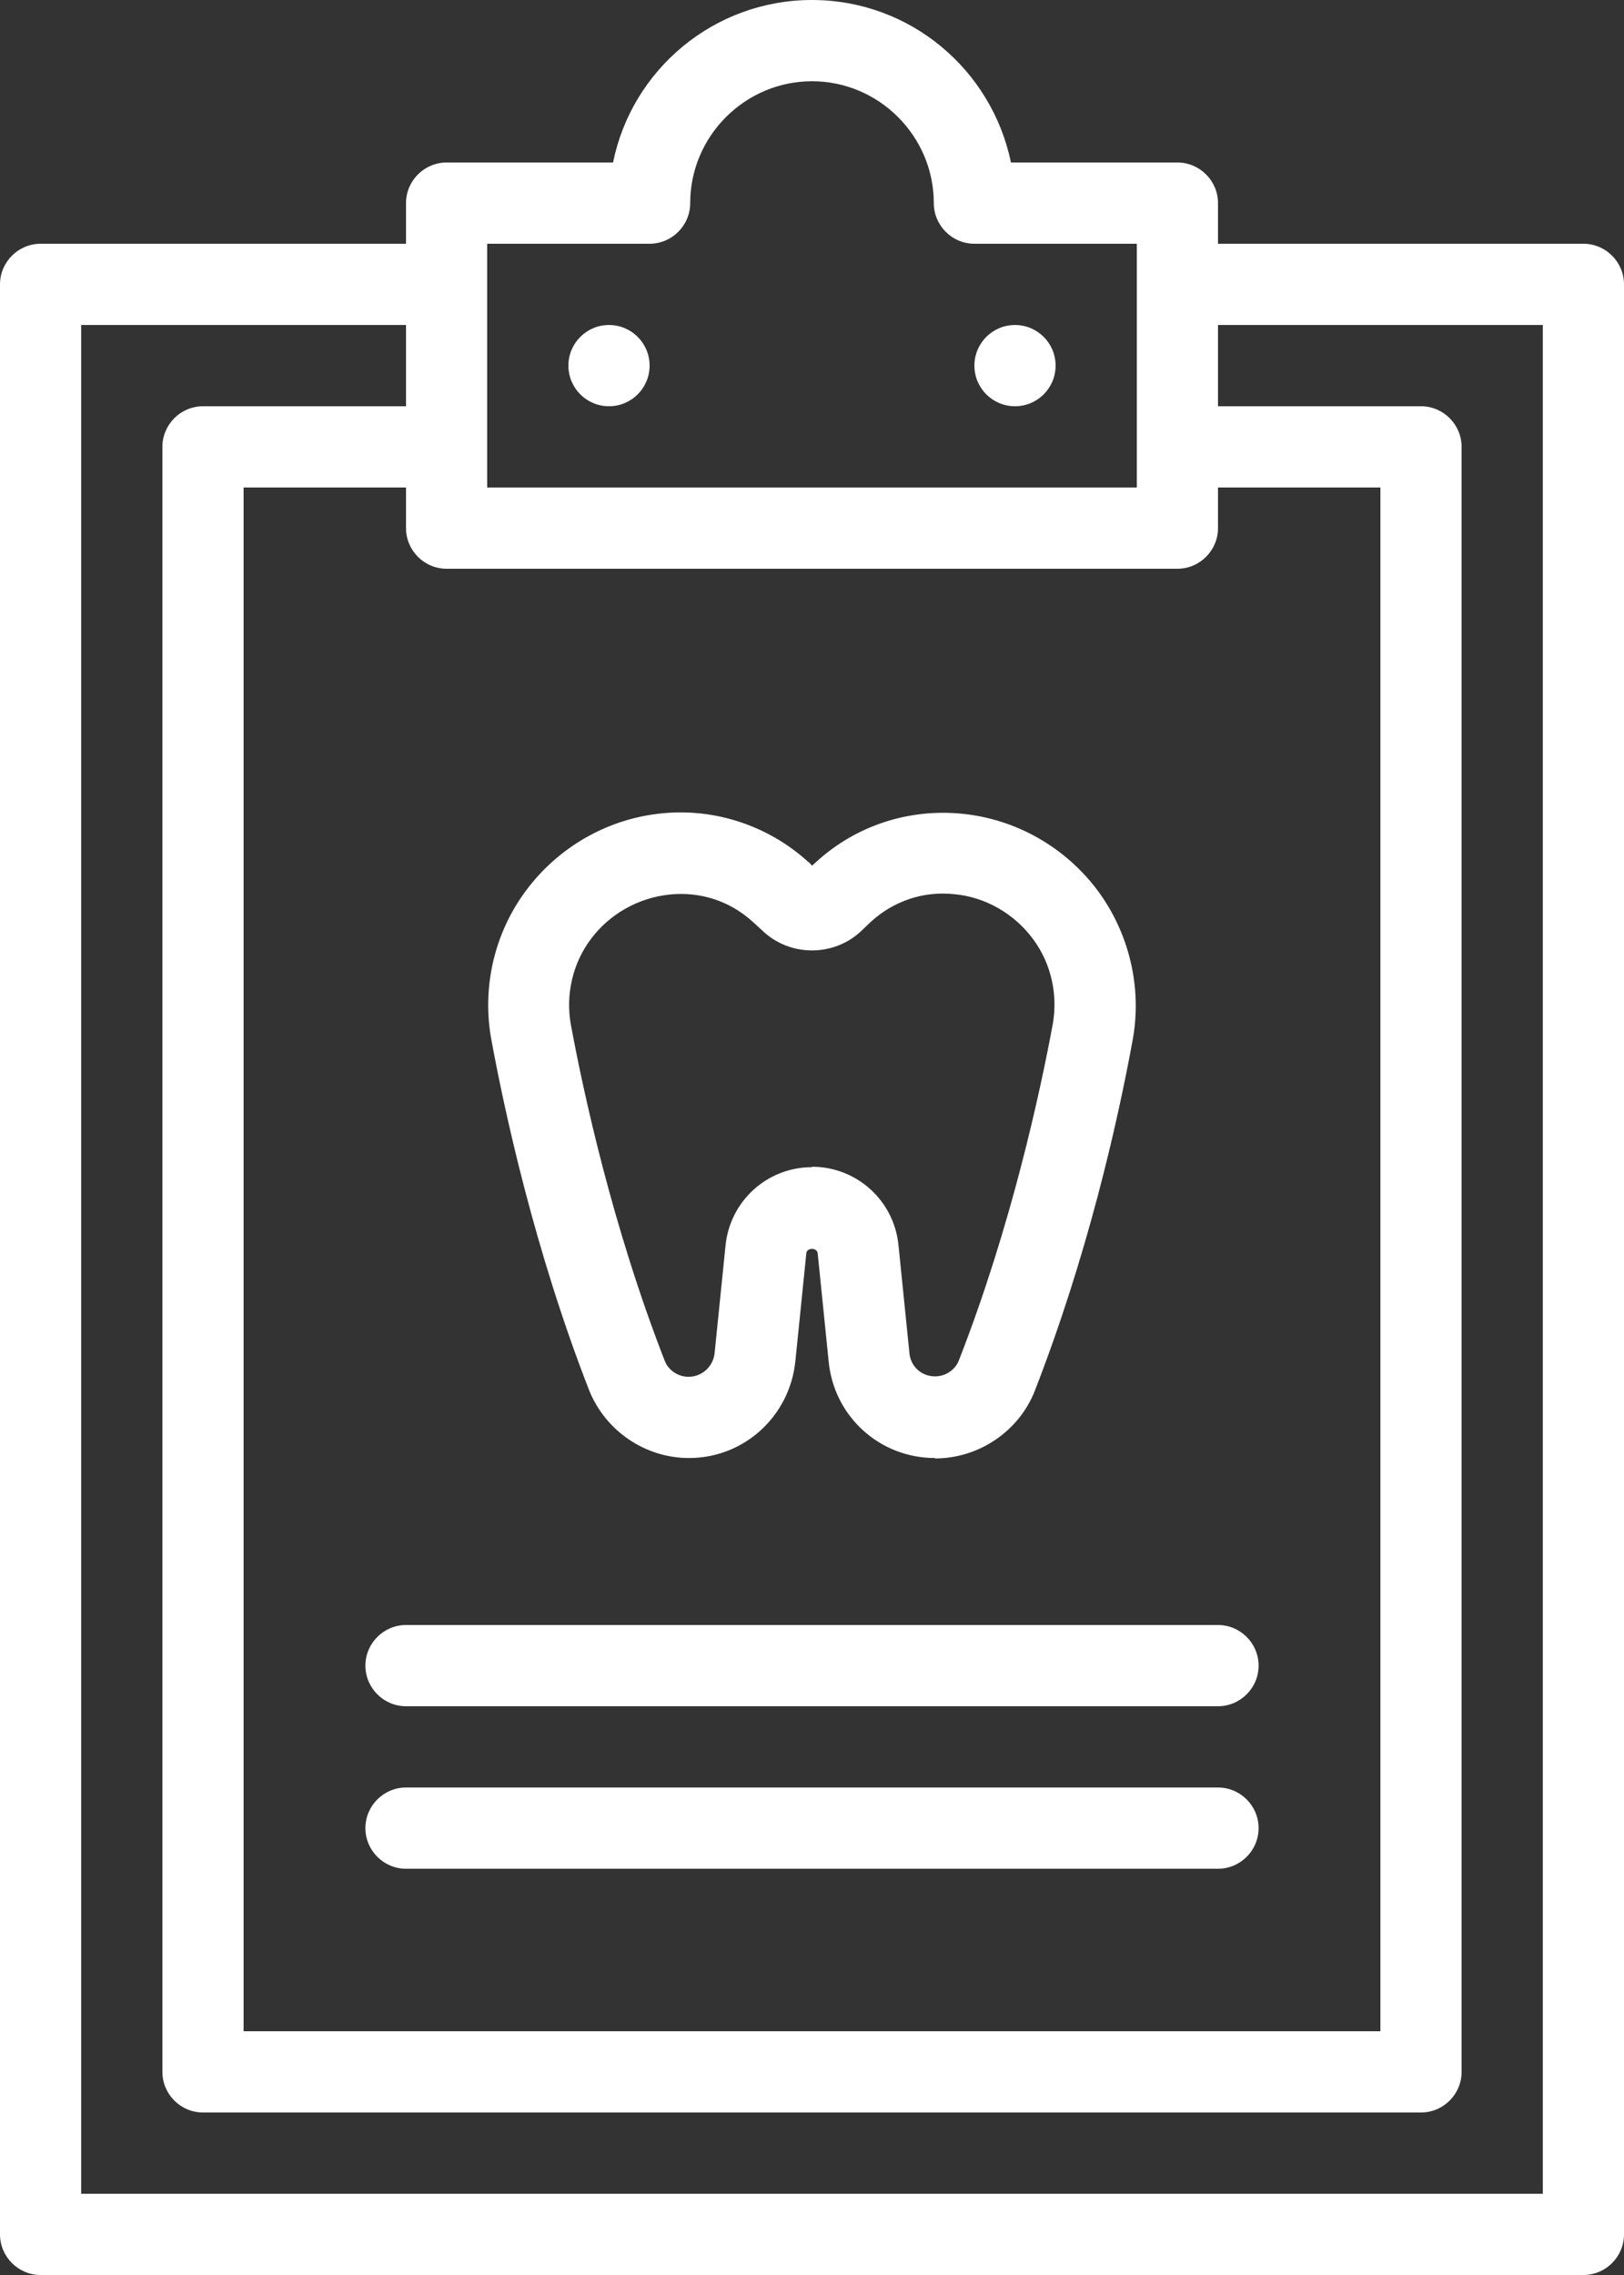 <?xml version="1.0" encoding="UTF-8"?>
<svg id="katman_1" data-name="katman 1" xmlns="http://www.w3.org/2000/svg" viewBox="0 0 40 56">
  <rect x="0" y="0" width="40" height="56" fill="#333333" stroke="none"/>
  <defs>
    <style>
      .cls-1 {
        fill: #fff;
      }
    </style>
  </defs>
  <path class="cls-1" d="M39,6h-10v2h9v46H2V8h9v-2H1c-.55,0-1,.45-1,1v48c0,.55.45,1,1,1h38c.55,0,1-.45,1-1V7c0-.55-.45-1-1-1Z"/>
  <path class="cls-1" d="M35,10h-6v2h5v38H6V12h5v-2h-6c-.55,0-1,.45-1,1v40c0,.55.45,1,1,1h30c.55,0,1-.45,1-1V11c0-.55-.45-1-1-1Z"/>
  <path class="cls-1" d="M23.03,35.89c-1.36,0-2.49-1.02-2.62-2.38l-.27-2.66c-.02-.15-.27-.14-.28,0l-.27,2.66c-.14,1.35-1.26,2.38-2.62,2.38-1.08,0-2.06-.67-2.46-1.67-1.35-3.46-2.09-6.9-2.41-8.64-.23-1.27.07-2.6.85-3.65.8-1.08,2.02-1.78,3.36-1.91,1.31-.13,2.62.31,3.59,1.19.04.03.07.06.1.1.03-.03.07-.06.1-.09.97-.89,2.27-1.32,3.59-1.19,1.34.13,2.56.83,3.36,1.91.77,1.05,1.08,2.38.85,3.65-.39,2.13-1.13,5.35-2.41,8.64-.39,1-1.38,1.67-2.46,1.67ZM20,28.72c1.1,0,2.02.83,2.13,1.93l.27,2.66c.03.33.3.57.63.57.26,0,.5-.16.59-.4,1.29-3.3,2-6.6,2.31-8.27.13-.73-.04-1.5-.49-2.1-.46-.62-1.17-1.03-1.94-1.1-.76-.08-1.49.17-2.05.68l-.22.21c-.68.66-1.78.66-2.46,0l-.23-.21c-.56-.51-1.29-.75-2.05-.67-.77.08-1.48.48-1.94,1.1-.45.6-.62,1.37-.49,2.1.31,1.67,1.02,4.96,2.31,8.27.09.24.33.4.59.4.33,0,.6-.25.64-.57l.27-2.66c.11-1.1,1.03-1.93,2.13-1.93ZM20.17,21.47h.01-.01ZM19.84,21.47s0,0,0,0c0,0,0,0,0,0Z"/>
  <path class="cls-1" d="M30,42H10c-.55,0-1-.45-1-1s.45-1,1-1h20c.55,0,1,.45,1,1s-.45,1-1,1Z"/>
  <path class="cls-1" d="M30,46H10c-.55,0-1-.45-1-1s.45-1,1-1h20c.55,0,1,.45,1,1s-.45,1-1,1Z"/>
  <path class="cls-1" d="M29,14H11c-.55,0-1-.45-1-1V5c0-.55.45-1,1-1h4.1c.46-2.28,2.48-4,4.9-4s4.43,1.72,4.9,4h4.1c.55,0,1,.45,1,1v8c0,.55-.45,1-1,1ZM12,12h16v-6h-4c-.55,0-1-.45-1-1,0-1.65-1.35-3-3-3s-3,1.35-3,3c0,.55-.45,1-1,1h-4v6ZM25,5h0,0Z"/>
  <circle class="cls-1" cx="15" cy="9" r="1"/>
  <circle class="cls-1" cx="25" cy="9" r="1"/>
</svg>